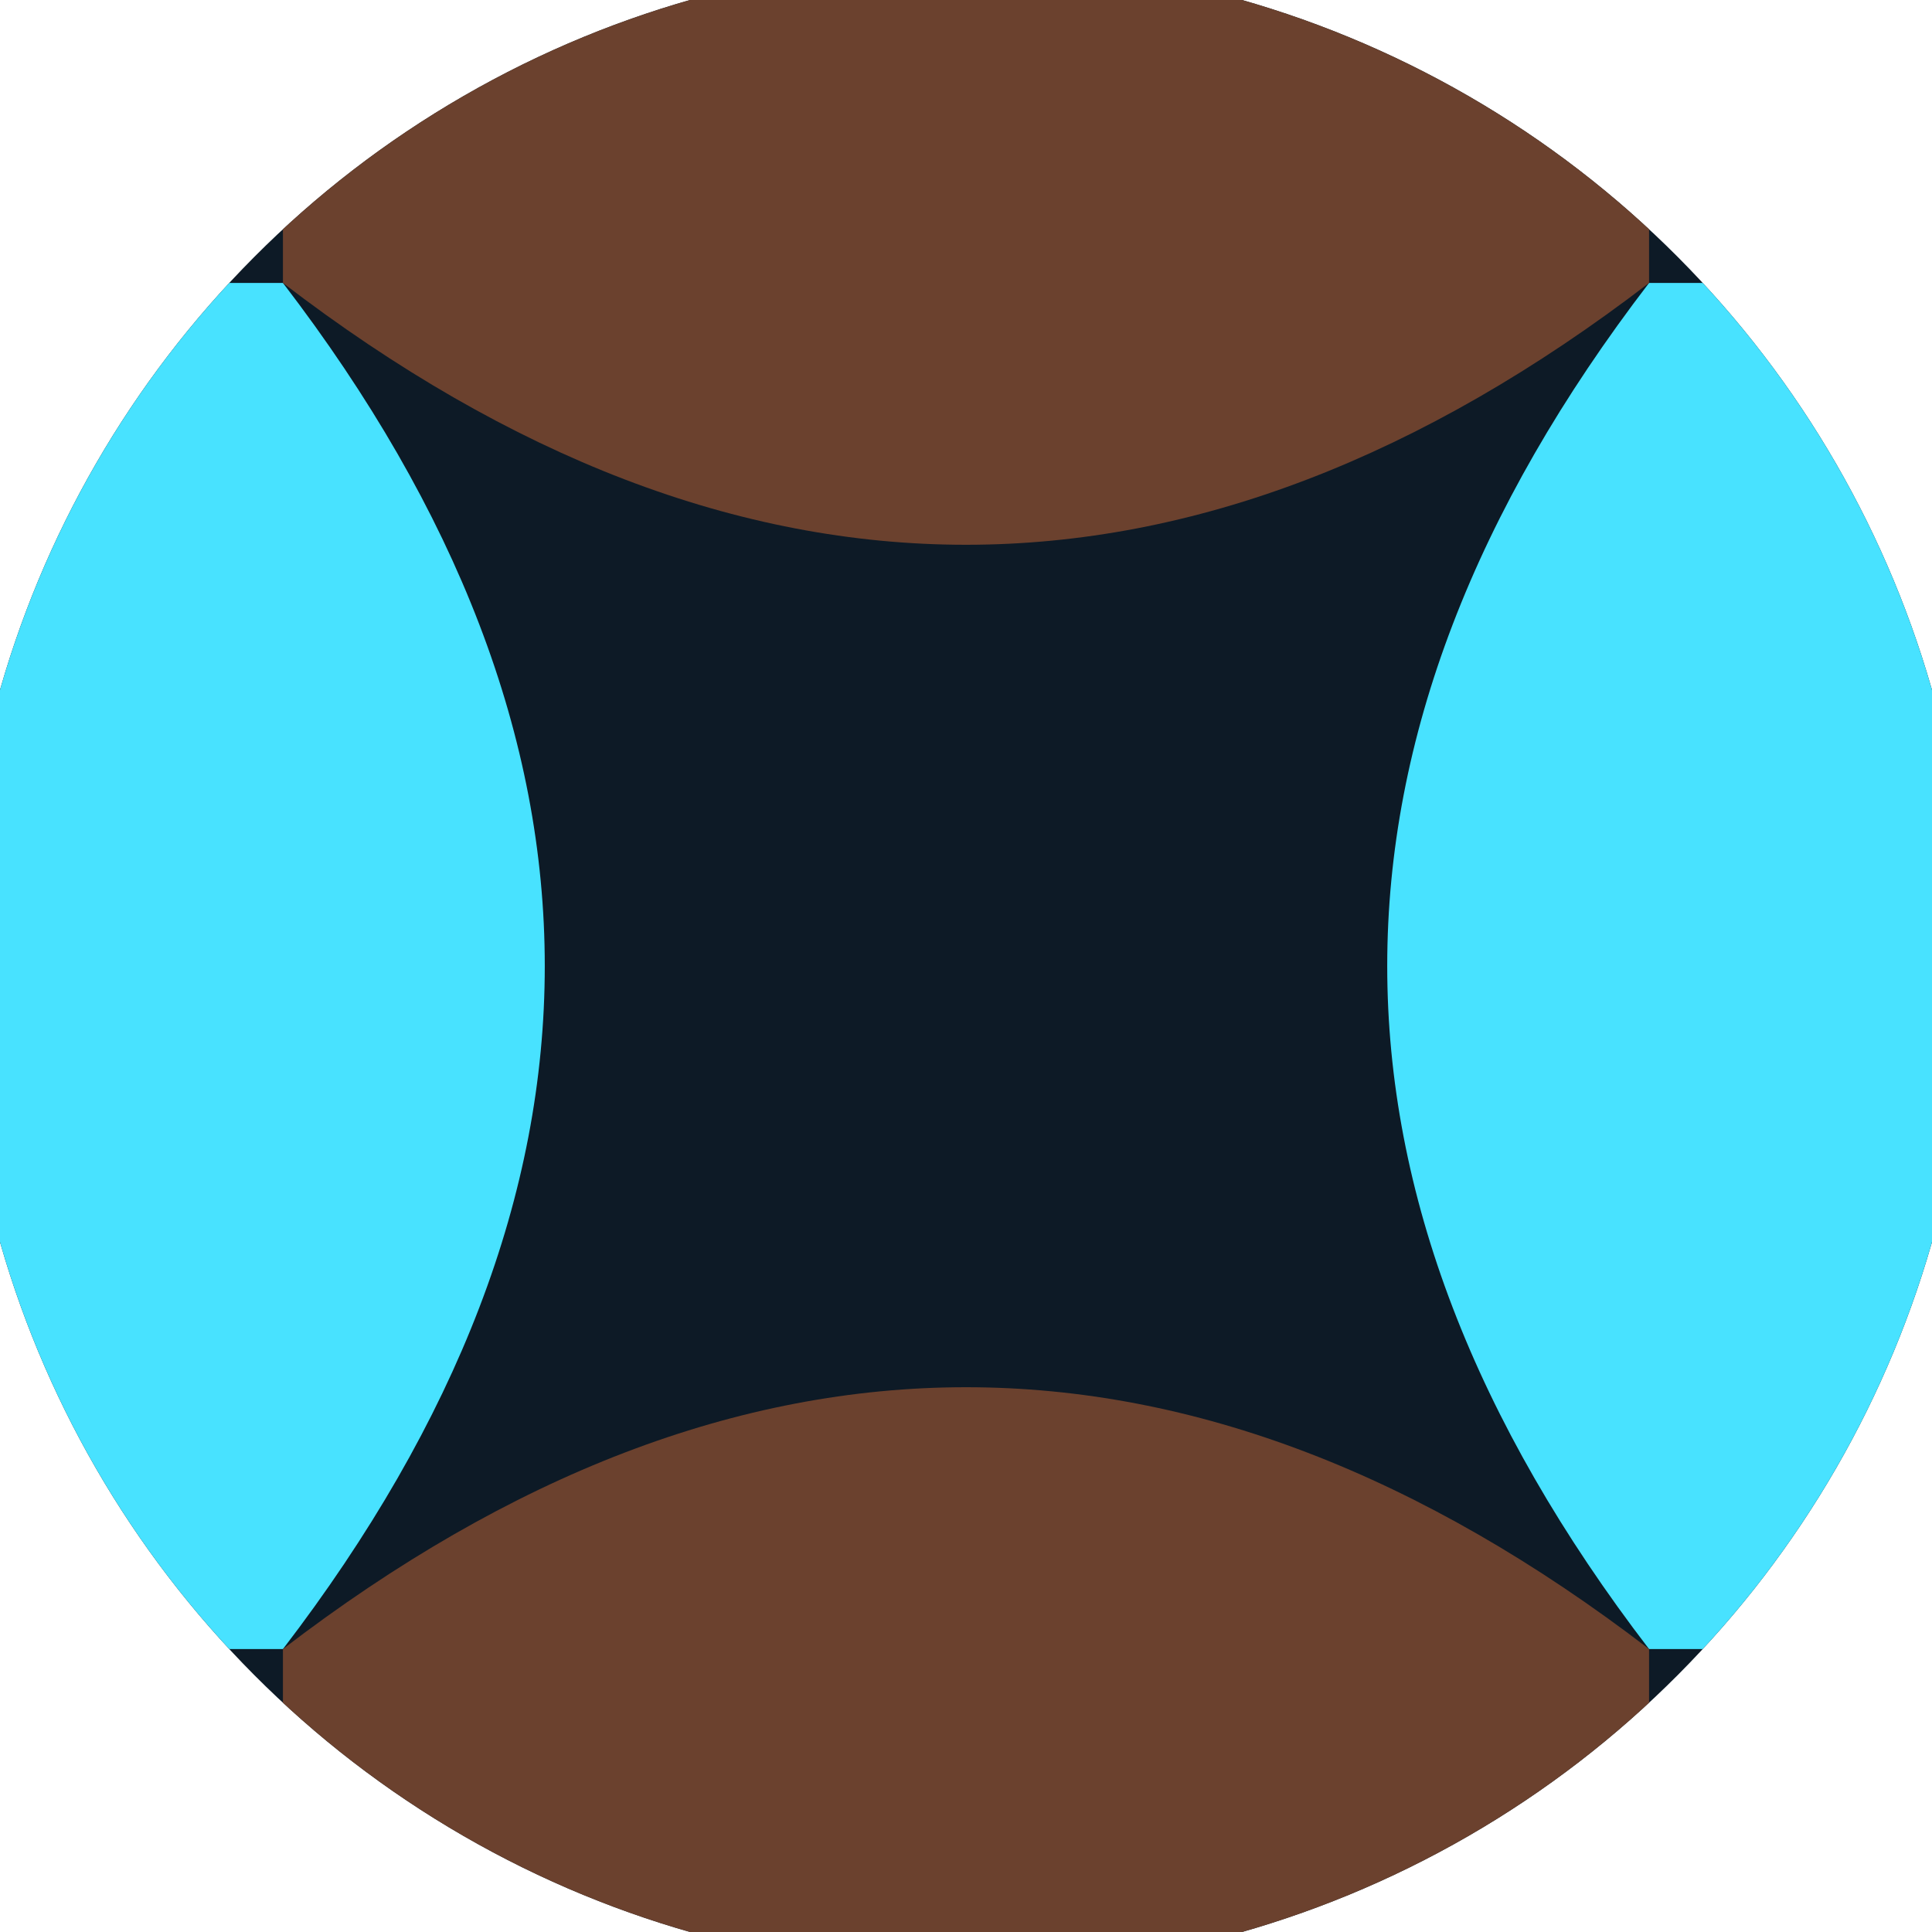 <svg xmlns="http://www.w3.org/2000/svg" width="128" height="128" viewBox="0 0 100 100" shape-rendering="geometricPrecision">
                            <defs>
                                <clipPath id="clip">
                                    <circle cx="50" cy="50" r="52" />
                                    <!--<rect x="0" y="0" width="100" height="100"/>-->
                                </clipPath>
                            </defs>
                            <g transform="rotate(0 50 50)">
                            <rect x="0" y="0" width="100" height="100" fill="#0d1a26" clip-path="url(#clip)"/><path d="M 14.645 14.645 Q 41.75 50 14.645 85.355 H 0 V 14.645 Z
                          M 85.355 14.645 Q 58.25 50 85.355 85.355 H 100 V 14.645 Z" fill="#48e2ff" clip-path="url(#clip)"/><path d="M 14.645 14.645 Q 50 41.75 85.355 14.645 V 0 H 14.645 Z
                          M 14.645 85.355 Q 50 58.25 85.355 85.355 V 100 H 14.645 Z" fill="#6b412e" clip-path="url(#clip)"/></g></svg>